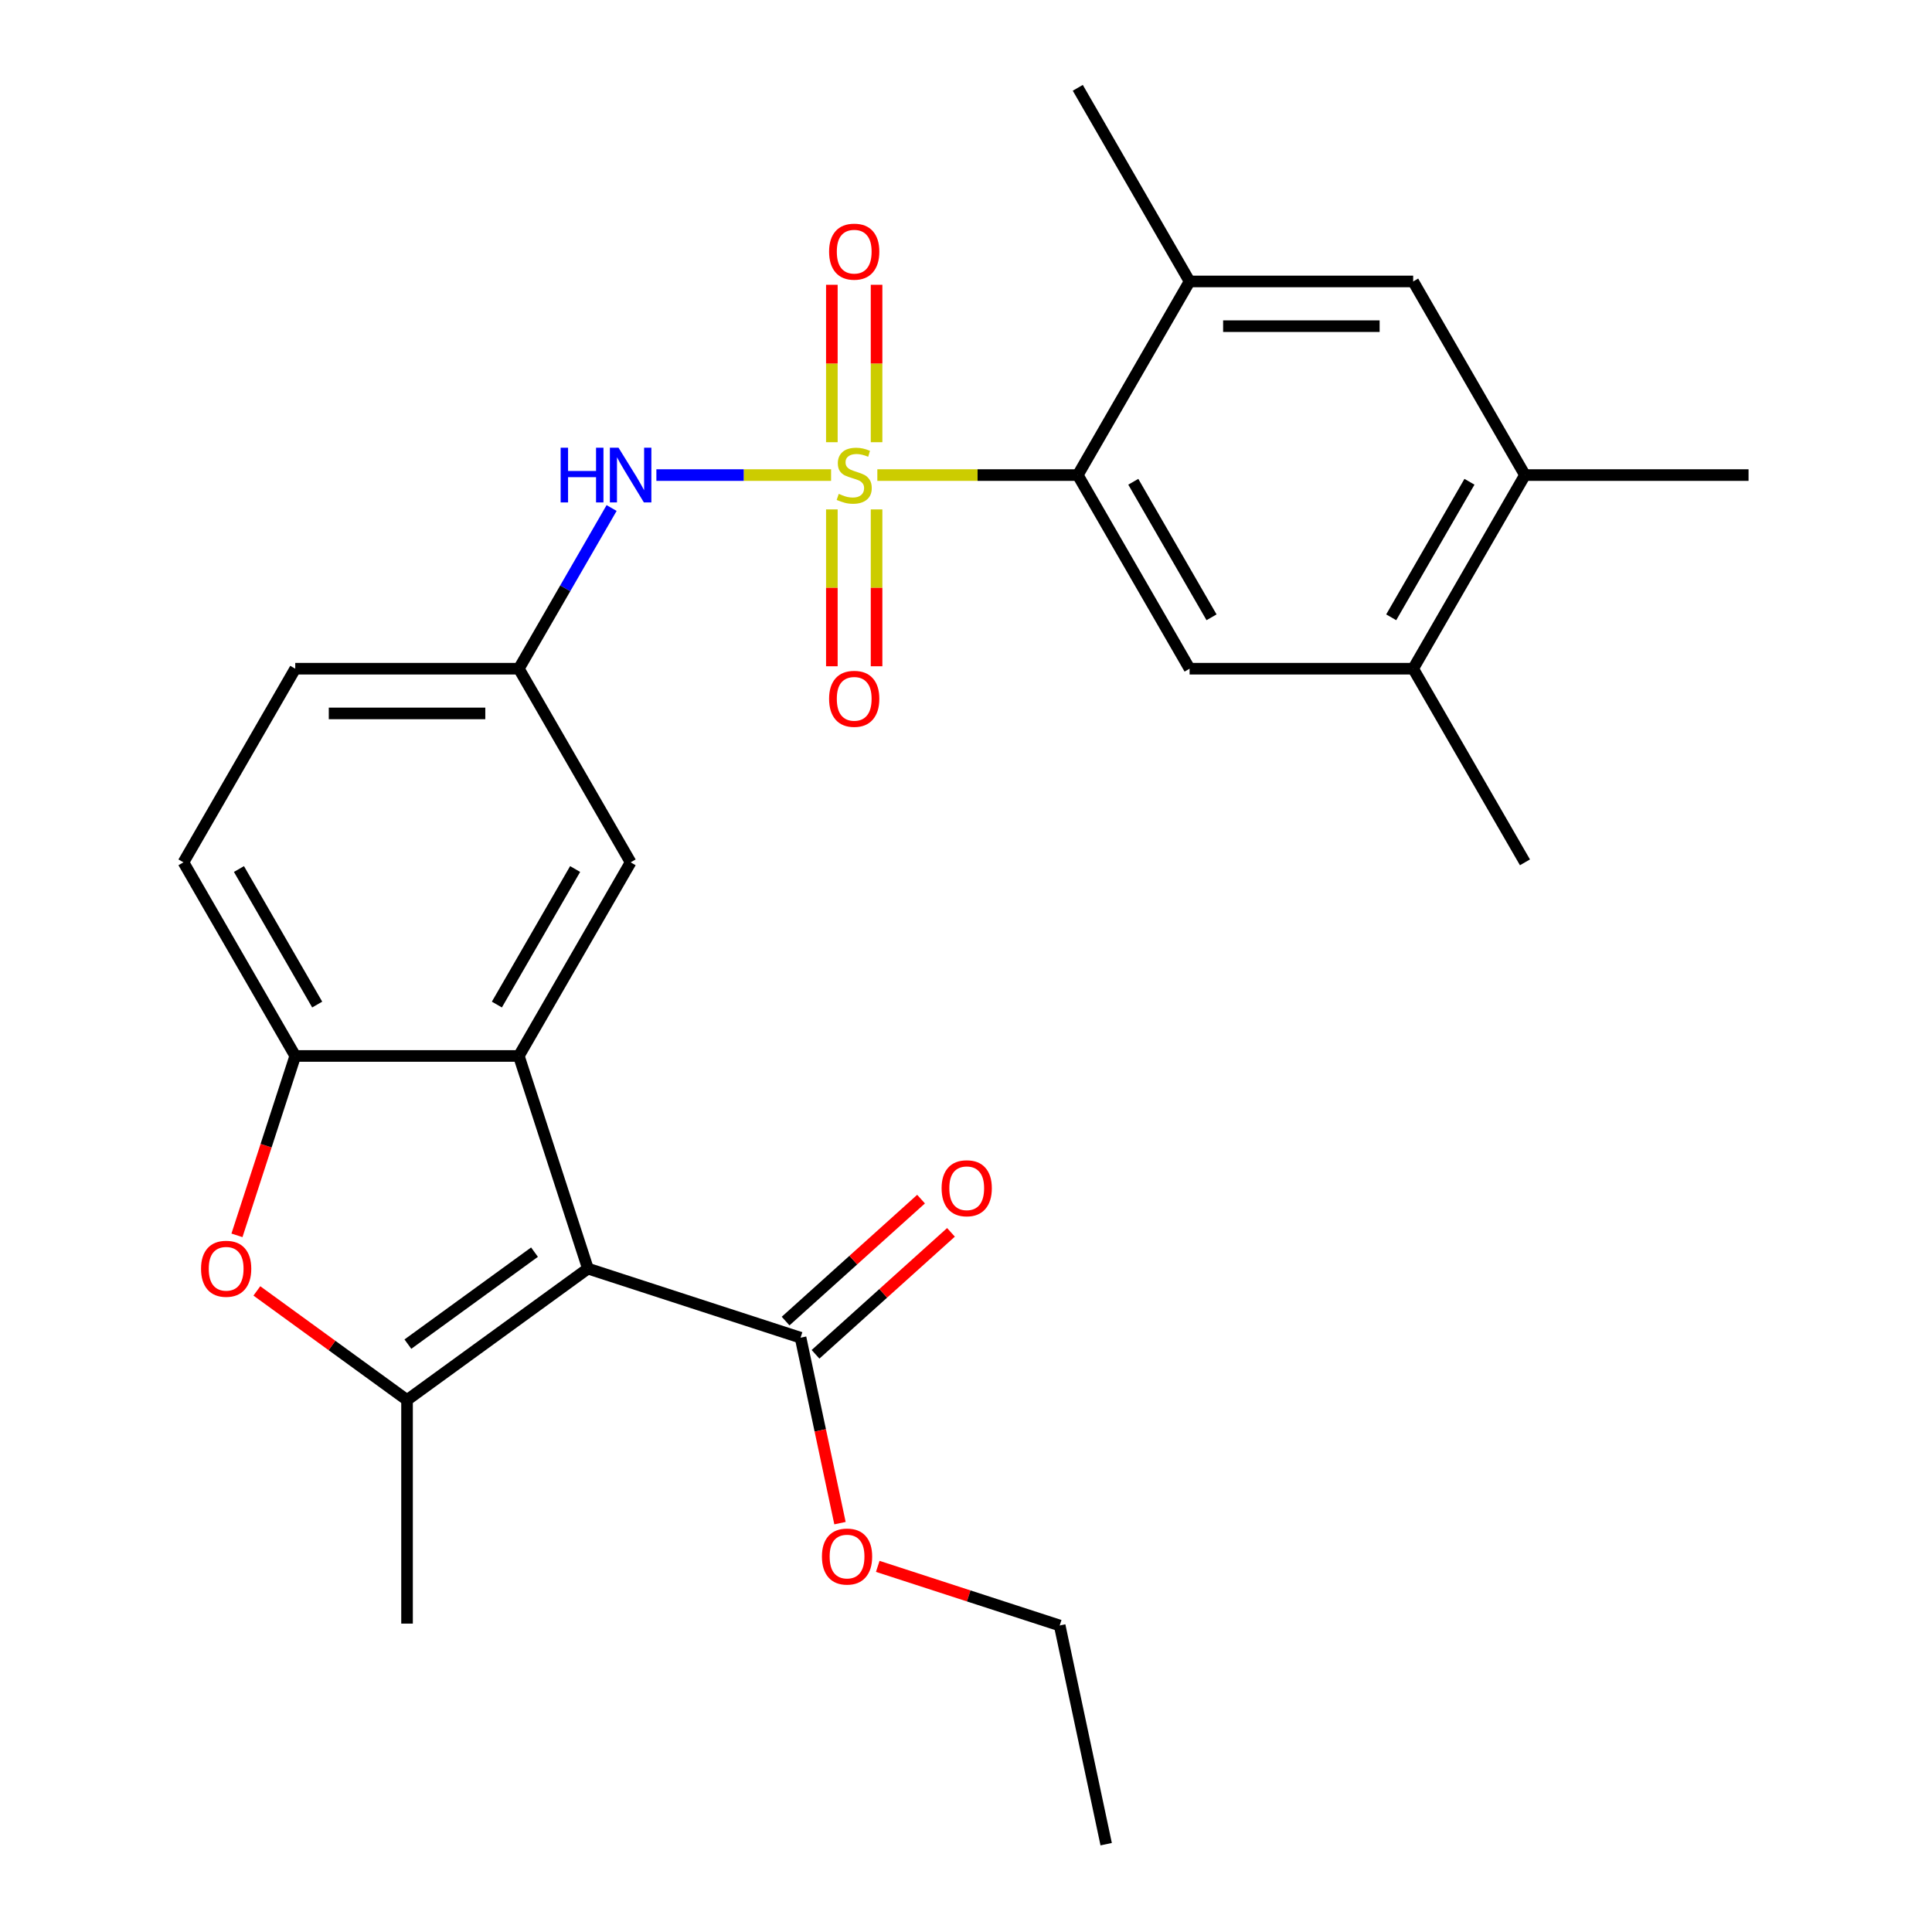 <?xml version='1.0' encoding='iso-8859-1'?>
<svg version='1.1' baseProfile='full'
              xmlns='http://www.w3.org/2000/svg'
                      xmlns:rdkit='http://www.rdkit.org/xml'
                      xmlns:xlink='http://www.w3.org/1999/xlink'
                  xml:space='preserve'
width='1000px' height='1000px' viewBox='0 0 1000 1000'>
<!-- END OF HEADER -->
<rect style='opacity:1.0;fill:#FFFFFF;stroke:none' width='1000' height='1000' x='0' y='0'> </rect>
<path class='bond-3' d='M 454.11,245.899 L 505.987,245.899' style='fill:none;fill-rule:evenodd;stroke:#CCCC00;stroke-width:6px;stroke-linecap:butt;stroke-linejoin:miter;stroke-opacity:1' />
<path class='bond-3' d='M 505.987,245.899 L 557.863,245.899' style='fill:none;fill-rule:evenodd;stroke:#000000;stroke-width:6px;stroke-linecap:butt;stroke-linejoin:miter;stroke-opacity:1' />
<path class='bond-6' d='M 430.164,245.899 L 384.954,245.899' style='fill:none;fill-rule:evenodd;stroke:#CCCC00;stroke-width:6px;stroke-linecap:butt;stroke-linejoin:miter;stroke-opacity:1' />
<path class='bond-6' d='M 384.954,245.899 L 339.744,245.899' style='fill:none;fill-rule:evenodd;stroke:#0000FF;stroke-width:6px;stroke-linecap:butt;stroke-linejoin:miter;stroke-opacity:1' />
<path class='bond-10' d='M 430.564,263.672 L 430.564,304.264' style='fill:none;fill-rule:evenodd;stroke:#CCCC00;stroke-width:6px;stroke-linecap:butt;stroke-linejoin:miter;stroke-opacity:1' />
<path class='bond-10' d='M 430.564,304.264 L 430.564,344.856' style='fill:none;fill-rule:evenodd;stroke:#FF0000;stroke-width:6px;stroke-linecap:butt;stroke-linejoin:miter;stroke-opacity:1' />
<path class='bond-10' d='M 453.709,263.672 L 453.709,304.264' style='fill:none;fill-rule:evenodd;stroke:#CCCC00;stroke-width:6px;stroke-linecap:butt;stroke-linejoin:miter;stroke-opacity:1' />
<path class='bond-10' d='M 453.709,304.264 L 453.709,344.856' style='fill:none;fill-rule:evenodd;stroke:#FF0000;stroke-width:6px;stroke-linecap:butt;stroke-linejoin:miter;stroke-opacity:1' />
<path class='bond-11' d='M 453.709,228.886 L 453.709,188.143' style='fill:none;fill-rule:evenodd;stroke:#CCCC00;stroke-width:6px;stroke-linecap:butt;stroke-linejoin:miter;stroke-opacity:1' />
<path class='bond-11' d='M 453.709,188.143 L 453.709,147.4' style='fill:none;fill-rule:evenodd;stroke:#FF0000;stroke-width:6px;stroke-linecap:butt;stroke-linejoin:miter;stroke-opacity:1' />
<path class='bond-11' d='M 430.564,228.886 L 430.564,188.143' style='fill:none;fill-rule:evenodd;stroke:#CCCC00;stroke-width:6px;stroke-linecap:butt;stroke-linejoin:miter;stroke-opacity:1' />
<path class='bond-11' d='M 430.564,188.143 L 430.564,147.4' style='fill:none;fill-rule:evenodd;stroke:#FF0000;stroke-width:6px;stroke-linecap:butt;stroke-linejoin:miter;stroke-opacity:1' />
<path class='bond-0' d='M 304.308,656.627 L 268.547,546.565' style='fill:none;fill-rule:evenodd;stroke:#000000;stroke-width:6px;stroke-linecap:butt;stroke-linejoin:miter;stroke-opacity:1' />
<path class='bond-1' d='M 304.308,656.627 L 210.684,724.65' style='fill:none;fill-rule:evenodd;stroke:#000000;stroke-width:6px;stroke-linecap:butt;stroke-linejoin:miter;stroke-opacity:1' />
<path class='bond-1' d='M 276.66,648.106 L 211.123,695.721' style='fill:none;fill-rule:evenodd;stroke:#000000;stroke-width:6px;stroke-linecap:butt;stroke-linejoin:miter;stroke-opacity:1' />
<path class='bond-7' d='M 304.308,656.627 L 414.371,692.389' style='fill:none;fill-rule:evenodd;stroke:#000000;stroke-width:6px;stroke-linecap:butt;stroke-linejoin:miter;stroke-opacity:1' />
<path class='bond-21' d='M 210.684,724.65 L 210.684,840.376' style='fill:none;fill-rule:evenodd;stroke:#000000;stroke-width:6px;stroke-linecap:butt;stroke-linejoin:miter;stroke-opacity:1' />
<path class='bond-29' d='M 210.684,724.65 L 171.818,696.412' style='fill:none;fill-rule:evenodd;stroke:#000000;stroke-width:6px;stroke-linecap:butt;stroke-linejoin:miter;stroke-opacity:1' />
<path class='bond-29' d='M 171.818,696.412 L 132.952,668.174' style='fill:none;fill-rule:evenodd;stroke:#FF0000;stroke-width:6px;stroke-linecap:butt;stroke-linejoin:miter;stroke-opacity:1' />
<path class='bond-2' d='M 268.547,546.565 L 326.41,446.343' style='fill:none;fill-rule:evenodd;stroke:#000000;stroke-width:6px;stroke-linecap:butt;stroke-linejoin:miter;stroke-opacity:1' />
<path class='bond-2' d='M 257.182,519.959 L 297.686,449.804' style='fill:none;fill-rule:evenodd;stroke:#000000;stroke-width:6px;stroke-linecap:butt;stroke-linejoin:miter;stroke-opacity:1' />
<path class='bond-28' d='M 268.547,546.565 L 152.821,546.565' style='fill:none;fill-rule:evenodd;stroke:#000000;stroke-width:6px;stroke-linecap:butt;stroke-linejoin:miter;stroke-opacity:1' />
<path class='bond-8' d='M 557.863,245.899 L 615.726,346.121' style='fill:none;fill-rule:evenodd;stroke:#000000;stroke-width:6px;stroke-linecap:butt;stroke-linejoin:miter;stroke-opacity:1' />
<path class='bond-8' d='M 586.587,249.359 L 627.091,319.515' style='fill:none;fill-rule:evenodd;stroke:#000000;stroke-width:6px;stroke-linecap:butt;stroke-linejoin:miter;stroke-opacity:1' />
<path class='bond-9' d='M 557.863,245.899 L 615.726,145.677' style='fill:none;fill-rule:evenodd;stroke:#000000;stroke-width:6px;stroke-linecap:butt;stroke-linejoin:miter;stroke-opacity:1' />
<path class='bond-4' d='M 122.652,639.414 L 137.736,592.99' style='fill:none;fill-rule:evenodd;stroke:#FF0000;stroke-width:6px;stroke-linecap:butt;stroke-linejoin:miter;stroke-opacity:1' />
<path class='bond-4' d='M 137.736,592.99 L 152.821,546.565' style='fill:none;fill-rule:evenodd;stroke:#000000;stroke-width:6px;stroke-linecap:butt;stroke-linejoin:miter;stroke-opacity:1' />
<path class='bond-5' d='M 152.821,546.565 L 94.957,446.343' style='fill:none;fill-rule:evenodd;stroke:#000000;stroke-width:6px;stroke-linecap:butt;stroke-linejoin:miter;stroke-opacity:1' />
<path class='bond-5' d='M 164.185,519.959 L 123.681,449.804' style='fill:none;fill-rule:evenodd;stroke:#000000;stroke-width:6px;stroke-linecap:butt;stroke-linejoin:miter;stroke-opacity:1' />
<path class='bond-16' d='M 316.565,262.952 L 292.556,304.536' style='fill:none;fill-rule:evenodd;stroke:#0000FF;stroke-width:6px;stroke-linecap:butt;stroke-linejoin:miter;stroke-opacity:1' />
<path class='bond-16' d='M 292.556,304.536 L 268.547,346.121' style='fill:none;fill-rule:evenodd;stroke:#000000;stroke-width:6px;stroke-linecap:butt;stroke-linejoin:miter;stroke-opacity:1' />
<path class='bond-17' d='M 422.115,700.989 L 457.169,669.426' style='fill:none;fill-rule:evenodd;stroke:#000000;stroke-width:6px;stroke-linecap:butt;stroke-linejoin:miter;stroke-opacity:1' />
<path class='bond-17' d='M 457.169,669.426 L 492.223,637.863' style='fill:none;fill-rule:evenodd;stroke:#FF0000;stroke-width:6px;stroke-linecap:butt;stroke-linejoin:miter;stroke-opacity:1' />
<path class='bond-17' d='M 406.627,683.789 L 441.681,652.226' style='fill:none;fill-rule:evenodd;stroke:#000000;stroke-width:6px;stroke-linecap:butt;stroke-linejoin:miter;stroke-opacity:1' />
<path class='bond-17' d='M 441.681,652.226 L 476.736,620.663' style='fill:none;fill-rule:evenodd;stroke:#FF0000;stroke-width:6px;stroke-linecap:butt;stroke-linejoin:miter;stroke-opacity:1' />
<path class='bond-20' d='M 414.371,692.389 L 424.572,740.381' style='fill:none;fill-rule:evenodd;stroke:#000000;stroke-width:6px;stroke-linecap:butt;stroke-linejoin:miter;stroke-opacity:1' />
<path class='bond-20' d='M 424.572,740.381 L 434.773,788.373' style='fill:none;fill-rule:evenodd;stroke:#FF0000;stroke-width:6px;stroke-linecap:butt;stroke-linejoin:miter;stroke-opacity:1' />
<path class='bond-12' d='M 615.726,346.121 L 731.453,346.121' style='fill:none;fill-rule:evenodd;stroke:#000000;stroke-width:6px;stroke-linecap:butt;stroke-linejoin:miter;stroke-opacity:1' />
<path class='bond-13' d='M 615.726,145.677 L 731.453,145.677' style='fill:none;fill-rule:evenodd;stroke:#000000;stroke-width:6px;stroke-linecap:butt;stroke-linejoin:miter;stroke-opacity:1' />
<path class='bond-13' d='M 633.085,168.822 L 714.094,168.822' style='fill:none;fill-rule:evenodd;stroke:#000000;stroke-width:6px;stroke-linecap:butt;stroke-linejoin:miter;stroke-opacity:1' />
<path class='bond-22' d='M 615.726,145.677 L 557.863,45.455' style='fill:none;fill-rule:evenodd;stroke:#000000;stroke-width:6px;stroke-linecap:butt;stroke-linejoin:miter;stroke-opacity:1' />
<path class='bond-23' d='M 731.453,346.121 L 789.316,446.343' style='fill:none;fill-rule:evenodd;stroke:#000000;stroke-width:6px;stroke-linecap:butt;stroke-linejoin:miter;stroke-opacity:1' />
<path class='bond-27' d='M 731.453,346.121 L 789.316,245.899' style='fill:none;fill-rule:evenodd;stroke:#000000;stroke-width:6px;stroke-linecap:butt;stroke-linejoin:miter;stroke-opacity:1' />
<path class='bond-27' d='M 720.088,319.515 L 760.592,249.359' style='fill:none;fill-rule:evenodd;stroke:#000000;stroke-width:6px;stroke-linecap:butt;stroke-linejoin:miter;stroke-opacity:1' />
<path class='bond-14' d='M 731.453,145.677 L 789.316,245.899' style='fill:none;fill-rule:evenodd;stroke:#000000;stroke-width:6px;stroke-linecap:butt;stroke-linejoin:miter;stroke-opacity:1' />
<path class='bond-24' d='M 789.316,245.899 L 905.043,245.899' style='fill:none;fill-rule:evenodd;stroke:#000000;stroke-width:6px;stroke-linecap:butt;stroke-linejoin:miter;stroke-opacity:1' />
<path class='bond-15' d='M 326.41,446.343 L 268.547,346.121' style='fill:none;fill-rule:evenodd;stroke:#000000;stroke-width:6px;stroke-linecap:butt;stroke-linejoin:miter;stroke-opacity:1' />
<path class='bond-19' d='M 268.547,346.121 L 152.821,346.121' style='fill:none;fill-rule:evenodd;stroke:#000000;stroke-width:6px;stroke-linecap:butt;stroke-linejoin:miter;stroke-opacity:1' />
<path class='bond-19' d='M 251.188,369.266 L 170.18,369.266' style='fill:none;fill-rule:evenodd;stroke:#000000;stroke-width:6px;stroke-linecap:butt;stroke-linejoin:miter;stroke-opacity:1' />
<path class='bond-18' d='M 94.957,446.343 L 152.821,346.121' style='fill:none;fill-rule:evenodd;stroke:#000000;stroke-width:6px;stroke-linecap:butt;stroke-linejoin:miter;stroke-opacity:1' />
<path class='bond-25' d='M 454.325,810.75 L 501.41,826.049' style='fill:none;fill-rule:evenodd;stroke:#FF0000;stroke-width:6px;stroke-linecap:butt;stroke-linejoin:miter;stroke-opacity:1' />
<path class='bond-25' d='M 501.41,826.049 L 548.494,841.348' style='fill:none;fill-rule:evenodd;stroke:#000000;stroke-width:6px;stroke-linecap:butt;stroke-linejoin:miter;stroke-opacity:1' />
<path class='bond-26' d='M 548.494,841.348 L 572.555,954.545' style='fill:none;fill-rule:evenodd;stroke:#000000;stroke-width:6px;stroke-linecap:butt;stroke-linejoin:miter;stroke-opacity:1' />
<path  class='atom-0' d='M 434.137 255.619
Q 434.457 255.739, 435.777 256.299
Q 437.097 256.859, 438.537 257.219
Q 440.017 257.539, 441.457 257.539
Q 444.137 257.539, 445.697 256.259
Q 447.257 254.939, 447.257 252.659
Q 447.257 251.099, 446.457 250.139
Q 445.697 249.179, 444.497 248.659
Q 443.297 248.139, 441.297 247.539
Q 438.777 246.779, 437.257 246.059
Q 435.777 245.339, 434.697 243.819
Q 433.657 242.299, 433.657 239.739
Q 433.657 236.179, 436.057 233.979
Q 438.497 231.779, 443.297 231.779
Q 446.577 231.779, 450.297 233.339
L 449.377 236.419
Q 445.977 235.019, 443.417 235.019
Q 440.657 235.019, 439.137 236.179
Q 437.617 237.299, 437.657 239.259
Q 437.657 240.779, 438.417 241.699
Q 439.217 242.619, 440.337 243.139
Q 441.497 243.659, 443.417 244.259
Q 445.977 245.059, 447.497 245.859
Q 449.017 246.659, 450.097 248.299
Q 451.217 249.899, 451.217 252.659
Q 451.217 256.579, 448.577 258.699
Q 445.977 260.779, 441.617 260.779
Q 439.097 260.779, 437.177 260.219
Q 435.297 259.699, 433.057 258.779
L 434.137 255.619
' fill='#CCCC00'/>
<path  class='atom-5' d='M 104.059 656.707
Q 104.059 649.907, 107.419 646.107
Q 110.779 642.307, 117.059 642.307
Q 123.339 642.307, 126.699 646.107
Q 130.059 649.907, 130.059 656.707
Q 130.059 663.587, 126.659 667.507
Q 123.259 671.387, 117.059 671.387
Q 110.819 671.387, 107.419 667.507
Q 104.059 663.627, 104.059 656.707
M 117.059 668.187
Q 121.379 668.187, 123.699 665.307
Q 126.059 662.387, 126.059 656.707
Q 126.059 651.147, 123.699 648.347
Q 121.379 645.507, 117.059 645.507
Q 112.739 645.507, 110.379 648.307
Q 108.059 651.107, 108.059 656.707
Q 108.059 662.427, 110.379 665.307
Q 112.739 668.187, 117.059 668.187
' fill='#FF0000'/>
<path  class='atom-7' d='M 290.19 231.739
L 294.03 231.739
L 294.03 243.779
L 308.51 243.779
L 308.51 231.739
L 312.35 231.739
L 312.35 260.059
L 308.51 260.059
L 308.51 246.979
L 294.03 246.979
L 294.03 260.059
L 290.19 260.059
L 290.19 231.739
' fill='#0000FF'/>
<path  class='atom-7' d='M 320.15 231.739
L 329.43 246.739
Q 330.35 248.219, 331.83 250.899
Q 333.31 253.579, 333.39 253.739
L 333.39 231.739
L 337.15 231.739
L 337.15 260.059
L 333.27 260.059
L 323.31 243.659
Q 322.15 241.739, 320.91 239.539
Q 319.71 237.339, 319.35 236.659
L 319.35 260.059
L 315.67 260.059
L 315.67 231.739
L 320.15 231.739
' fill='#0000FF'/>
<path  class='atom-11' d='M 429.137 361.705
Q 429.137 354.905, 432.497 351.105
Q 435.857 347.305, 442.137 347.305
Q 448.417 347.305, 451.777 351.105
Q 455.137 354.905, 455.137 361.705
Q 455.137 368.585, 451.737 372.505
Q 448.337 376.385, 442.137 376.385
Q 435.897 376.385, 432.497 372.505
Q 429.137 368.625, 429.137 361.705
M 442.137 373.185
Q 446.457 373.185, 448.777 370.305
Q 451.137 367.385, 451.137 361.705
Q 451.137 356.145, 448.777 353.345
Q 446.457 350.505, 442.137 350.505
Q 437.817 350.505, 435.457 353.305
Q 433.137 356.105, 433.137 361.705
Q 433.137 367.425, 435.457 370.305
Q 437.817 373.185, 442.137 373.185
' fill='#FF0000'/>
<path  class='atom-12' d='M 429.137 130.252
Q 429.137 123.452, 432.497 119.652
Q 435.857 115.852, 442.137 115.852
Q 448.417 115.852, 451.777 119.652
Q 455.137 123.452, 455.137 130.252
Q 455.137 137.132, 451.737 141.052
Q 448.337 144.932, 442.137 144.932
Q 435.897 144.932, 432.497 141.052
Q 429.137 137.172, 429.137 130.252
M 442.137 141.732
Q 446.457 141.732, 448.777 138.852
Q 451.137 135.932, 451.137 130.252
Q 451.137 124.692, 448.777 121.892
Q 446.457 119.052, 442.137 119.052
Q 437.817 119.052, 435.457 121.852
Q 433.137 124.652, 433.137 130.252
Q 433.137 135.972, 435.457 138.852
Q 437.817 141.732, 442.137 141.732
' fill='#FF0000'/>
<path  class='atom-18' d='M 487.372 615.033
Q 487.372 608.233, 490.732 604.433
Q 494.092 600.633, 500.372 600.633
Q 506.652 600.633, 510.012 604.433
Q 513.372 608.233, 513.372 615.033
Q 513.372 621.913, 509.972 625.833
Q 506.572 629.713, 500.372 629.713
Q 494.132 629.713, 490.732 625.833
Q 487.372 621.953, 487.372 615.033
M 500.372 626.513
Q 504.692 626.513, 507.012 623.633
Q 509.372 620.713, 509.372 615.033
Q 509.372 609.473, 507.012 606.673
Q 504.692 603.833, 500.372 603.833
Q 496.052 603.833, 493.692 606.633
Q 491.372 609.433, 491.372 615.033
Q 491.372 620.753, 493.692 623.633
Q 496.052 626.513, 500.372 626.513
' fill='#FF0000'/>
<path  class='atom-21' d='M 425.432 805.666
Q 425.432 798.866, 428.792 795.066
Q 432.152 791.266, 438.432 791.266
Q 444.712 791.266, 448.072 795.066
Q 451.432 798.866, 451.432 805.666
Q 451.432 812.546, 448.032 816.466
Q 444.632 820.346, 438.432 820.346
Q 432.192 820.346, 428.792 816.466
Q 425.432 812.586, 425.432 805.666
M 438.432 817.146
Q 442.752 817.146, 445.072 814.266
Q 447.432 811.346, 447.432 805.666
Q 447.432 800.106, 445.072 797.306
Q 442.752 794.466, 438.432 794.466
Q 434.112 794.466, 431.752 797.266
Q 429.432 800.066, 429.432 805.666
Q 429.432 811.386, 431.752 814.266
Q 434.112 817.146, 438.432 817.146
' fill='#FF0000'/>
</svg>
